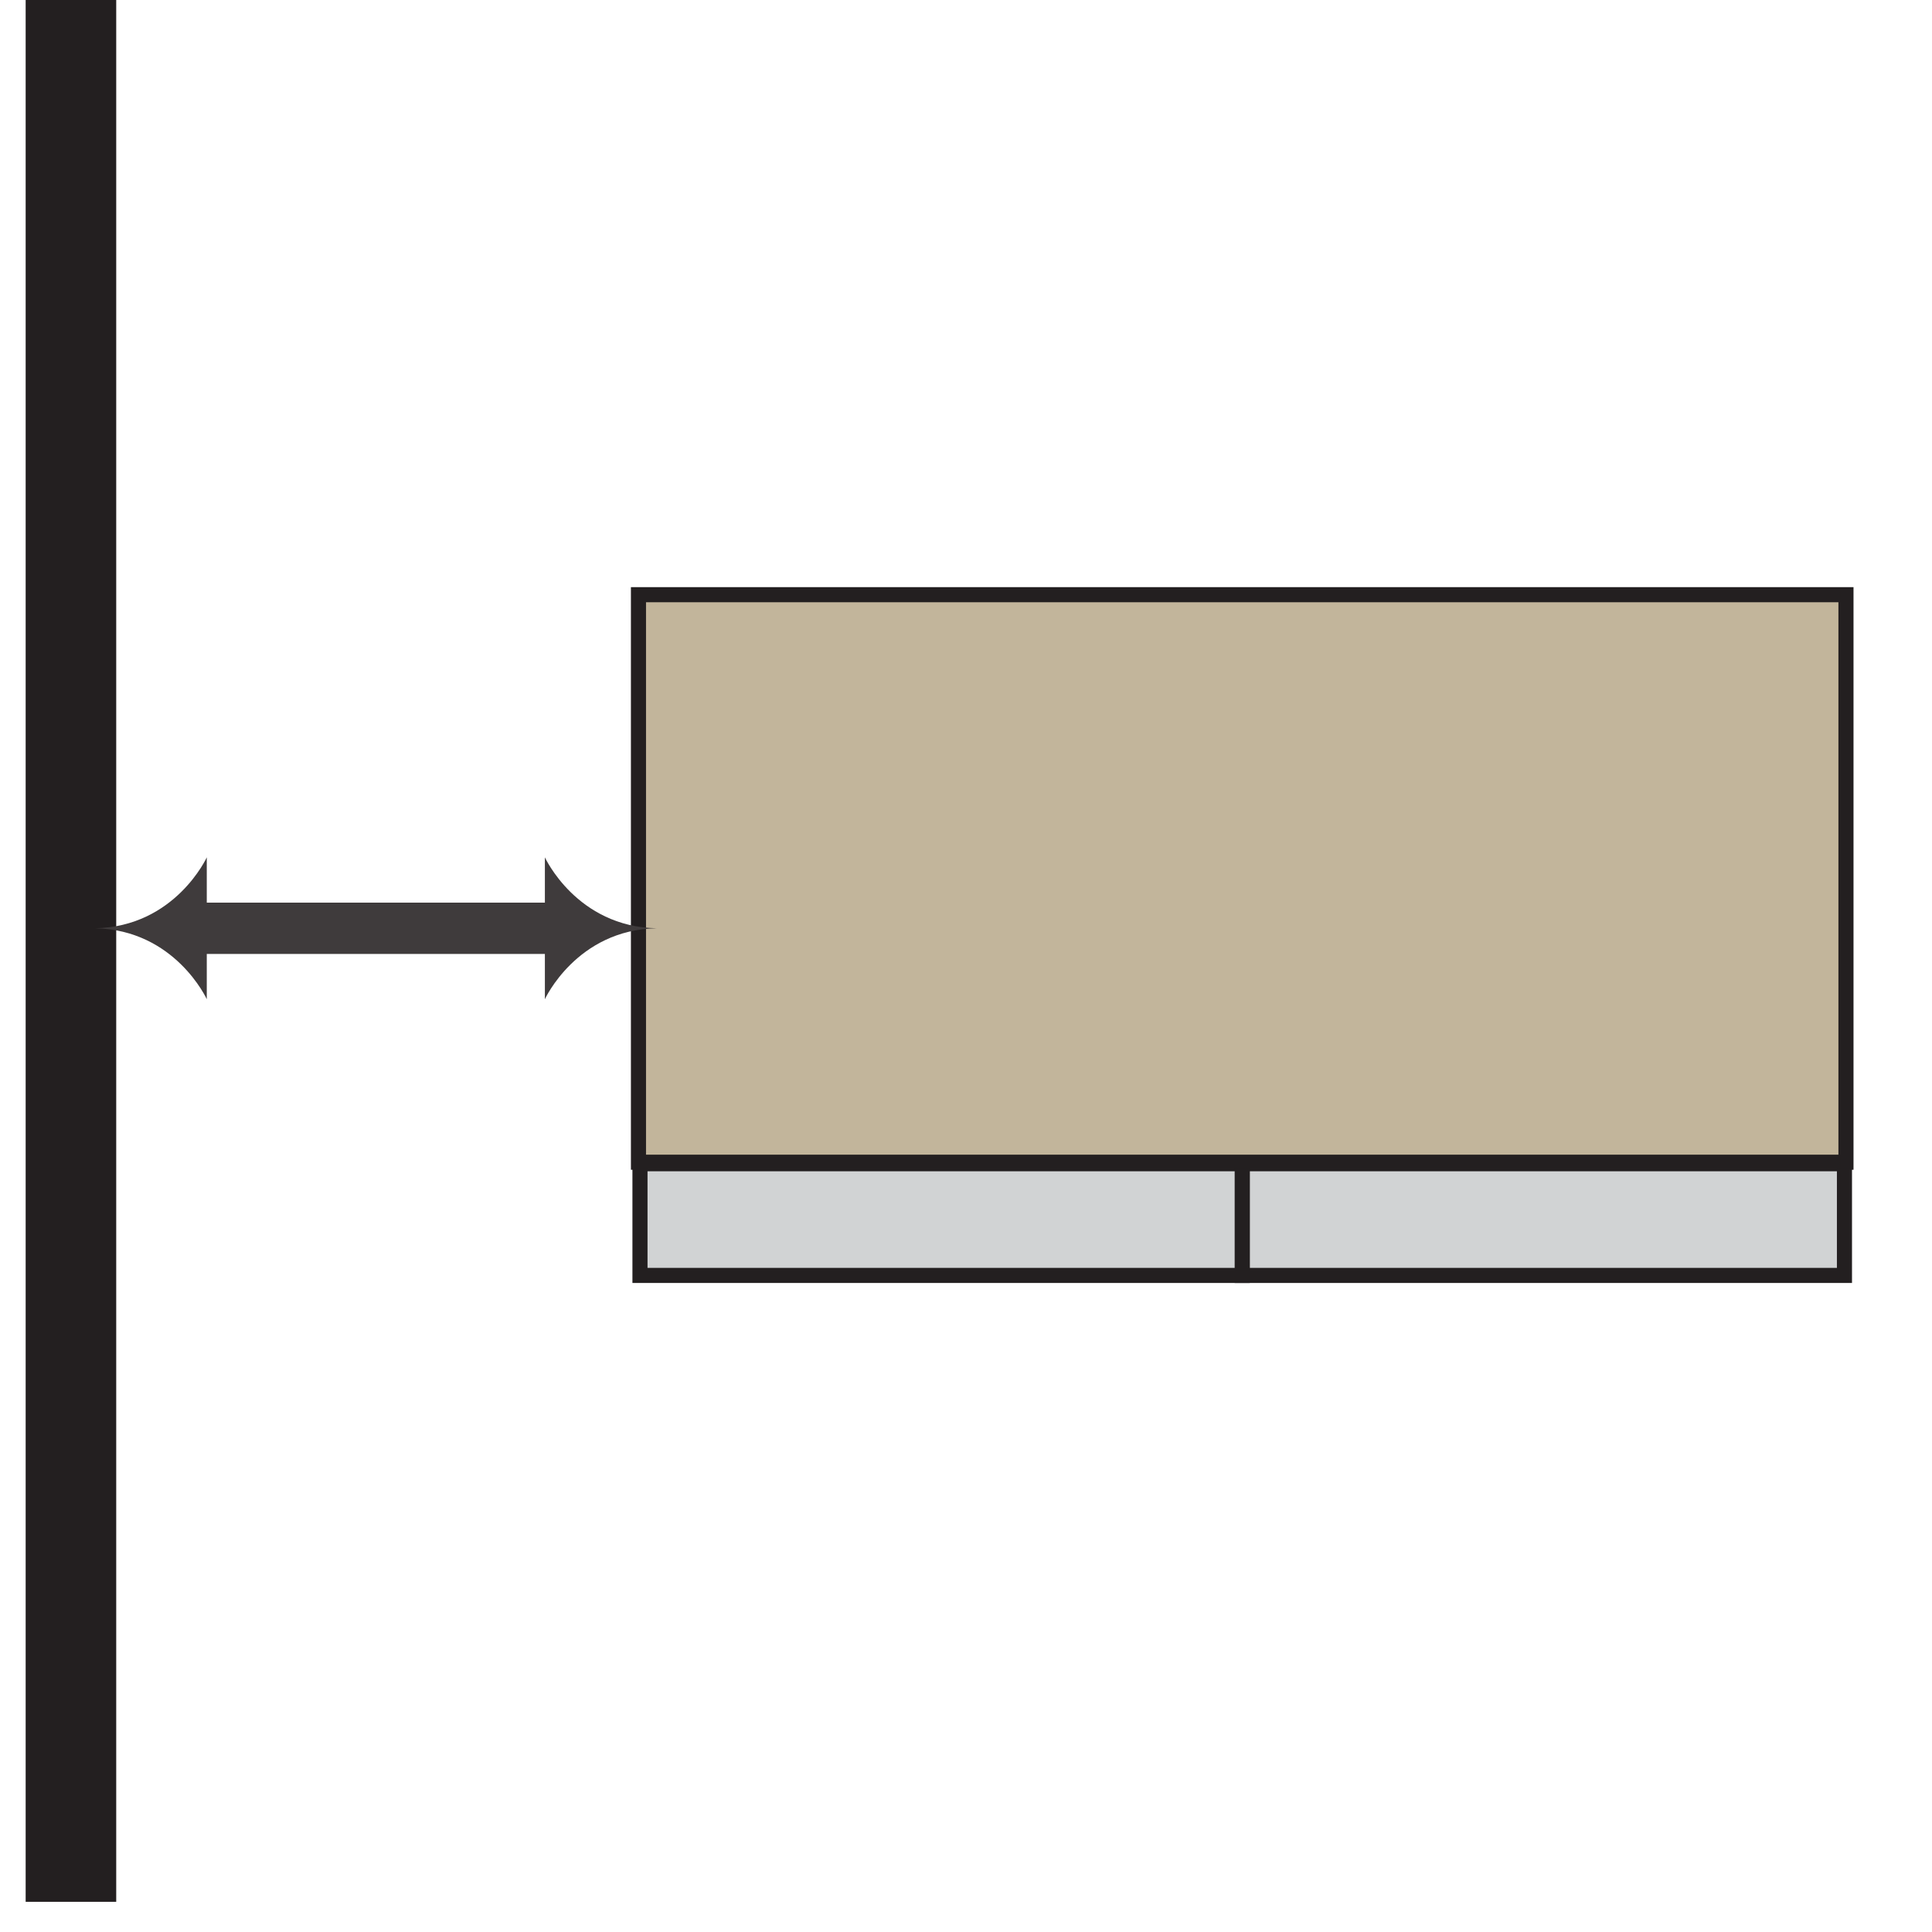<?xml version="1.0" encoding="utf-8"?>
<!-- Generator: Adobe Illustrator 18.1.1, SVG Export Plug-In . SVG Version: 6.00 Build 0)  -->
<svg version="1.1" id="Layer_1" xmlns="http://www.w3.org/2000/svg" xmlns:xlink="http://www.w3.org/1999/xlink" x="0px" y="0px"
	 viewBox="0 0 128 128" enable-background="new 0 0 128 128" xml:space="preserve">
<rect x="42.3" y="39.4" fill="#C2B59B" stroke="#231F20" stroke-miterlimit="10" width="80" height="37.6"/>
<rect x="82.3" y="77.1" fill="#D1D3D4" stroke="#231F20" stroke-miterlimit="10" width="39.9" height="7.4"/>
<rect x="42.4" y="77.1" fill="#D1D3D4" stroke="#231F20" stroke-miterlimit="10" width="39.9" height="7.4"/>
<line fill="none" stroke="#231F20" stroke-width="6" stroke-miterlimit="10" x1="4.7" y1="-2" x2="4.7" y2="126"/>
<g>
	<g>
		<path fill="#3F3B3C" d="M13.7,59.8v-3c0,0-2.1,4.6-7.4,4.7c5.3,0.1,7.4,4.7,7.4,4.7v-3h22.4v3c0,0,2.1-4.6,7.4-4.7
			c-5.3-0.1-7.4-4.7-7.4-4.7v3H13.7z"/>
	</g>
</g>
</svg>
